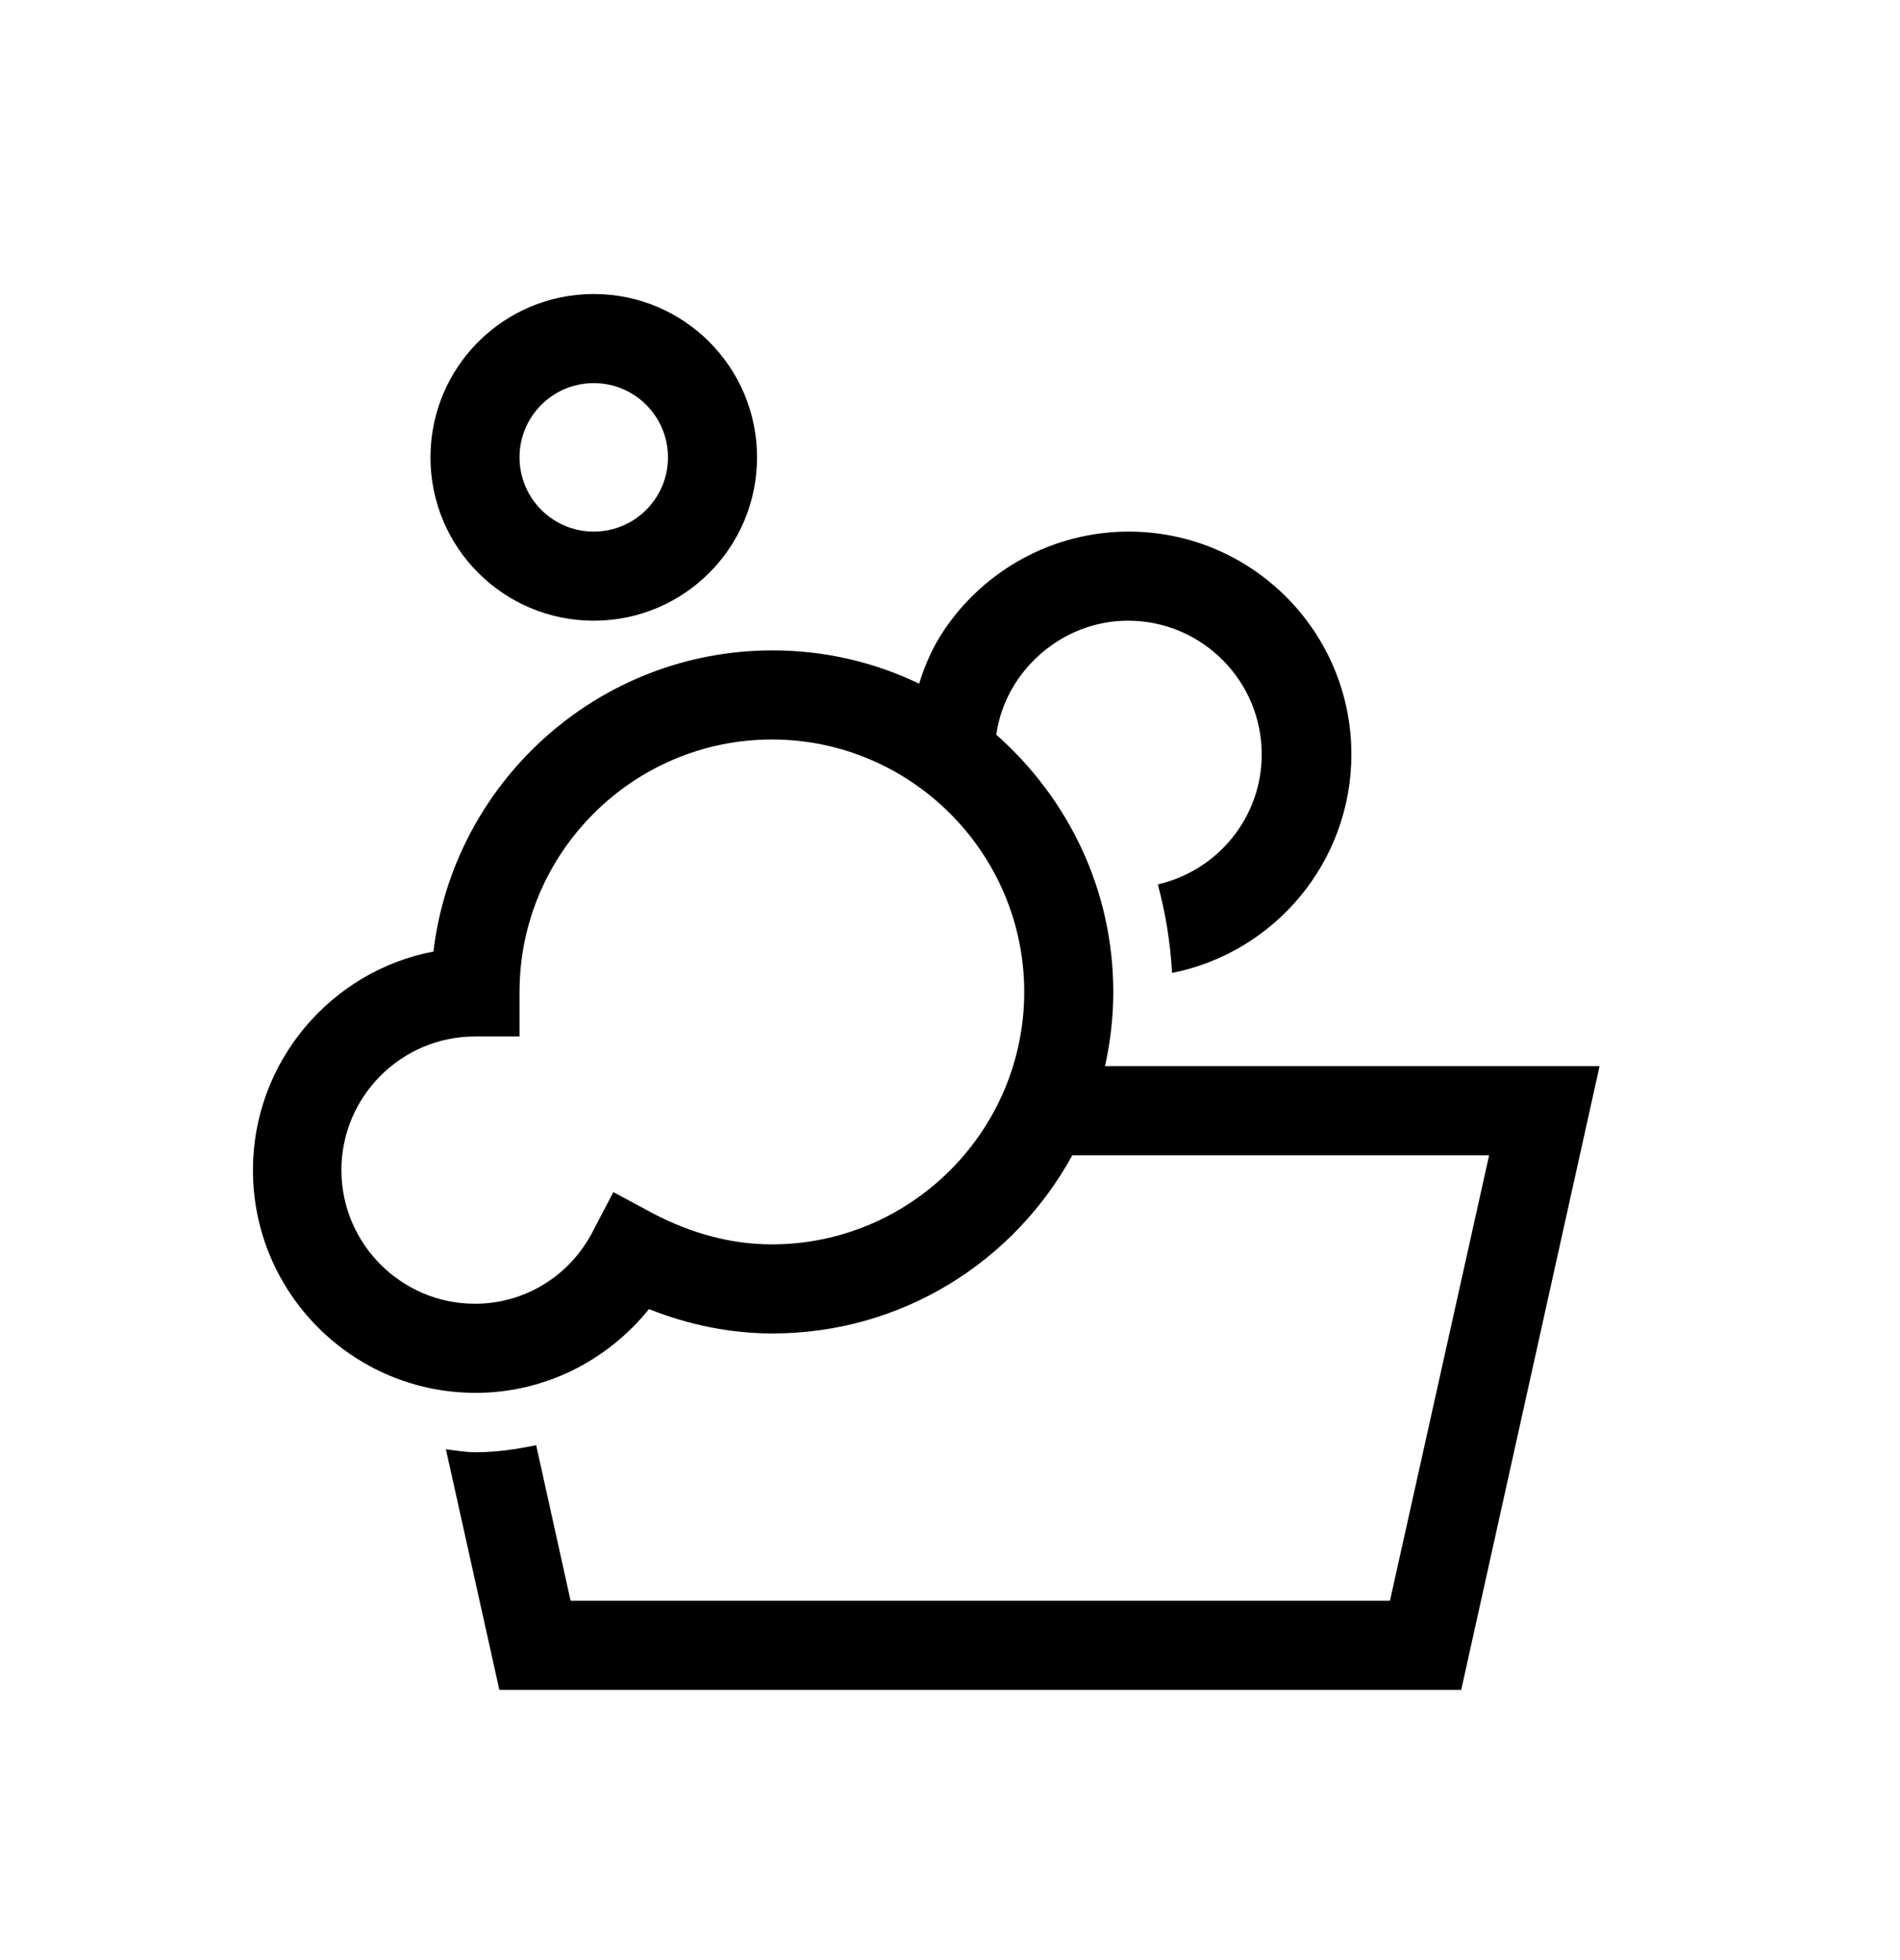 <svg width="32" height="33" viewBox="0 0 32 33" fill="none" xmlns="http://www.w3.org/2000/svg">
<path d="M19.63 17.95H18.61C18.7 17.55 18.75 17.13 18.75 16.7C18.75 14.97 17.98 13.43 16.78 12.37C16.83 12.01 16.97 11.68 17.17 11.4C17.58 10.83 18.25 10.45 19 10.45C20.24 10.45 21.25 11.46 21.25 12.7C21.25 13.77 20.5 14.66 19.5 14.89C19.63 15.37 19.71 15.86 19.74 16.38C21.46 16.04 22.76 14.52 22.76 12.7C22.76 10.63 21.08 8.95 19.01 8.95C17.72 8.95 16.57 9.61 15.9 10.61C15.71 10.89 15.58 11.19 15.48 11.51C14.73 11.15 13.9 10.95 13.01 10.95C10.07 10.95 7.64 13.17 7.3 16.02C5.57 16.35 4.26 17.88 4.26 19.7C4.26 21.77 5.94 23.45 8.01 23.45C9.16 23.45 10.22 22.92 10.93 22.04C11.61 22.31 12.31 22.45 13.01 22.45C15.19 22.45 17.08 21.24 18.06 19.45H25.08L23.41 26.95H9.61L9.03 24.33C8.7 24.4 8.36 24.45 8.01 24.45C7.84 24.45 7.68 24.42 7.51 24.4L8.41 28.45H24.61L26.94 17.95H19.63ZM13 20.95C12.32 20.95 11.65 20.77 11 20.43L10.33 20.07L9.98 20.74C9.59 21.49 8.83 21.95 8 21.95C6.76 21.95 5.75 20.94 5.75 19.7C5.75 18.46 6.76 17.45 8 17.45H8.75V16.7C8.75 14.36 10.66 12.45 13 12.45C15.34 12.45 17.25 14.36 17.25 16.7C17.25 19.04 15.34 20.95 13 20.95Z" fill="black"/>
<path d="M10 10.45C11.52 10.45 12.75 9.22 12.75 7.7C12.75 6.18 11.52 4.95 10 4.95C8.48 4.95 7.25 6.18 7.25 7.7C7.25 9.22 8.48 10.45 10 10.45ZM10 6.45C10.69 6.45 11.25 7.01 11.25 7.7C11.25 8.39 10.69 8.95 10 8.95C9.31 8.95 8.75 8.39 8.75 7.7C8.75 7.01 9.31 6.45 10 6.45Z" fill="black"/>
</svg>
